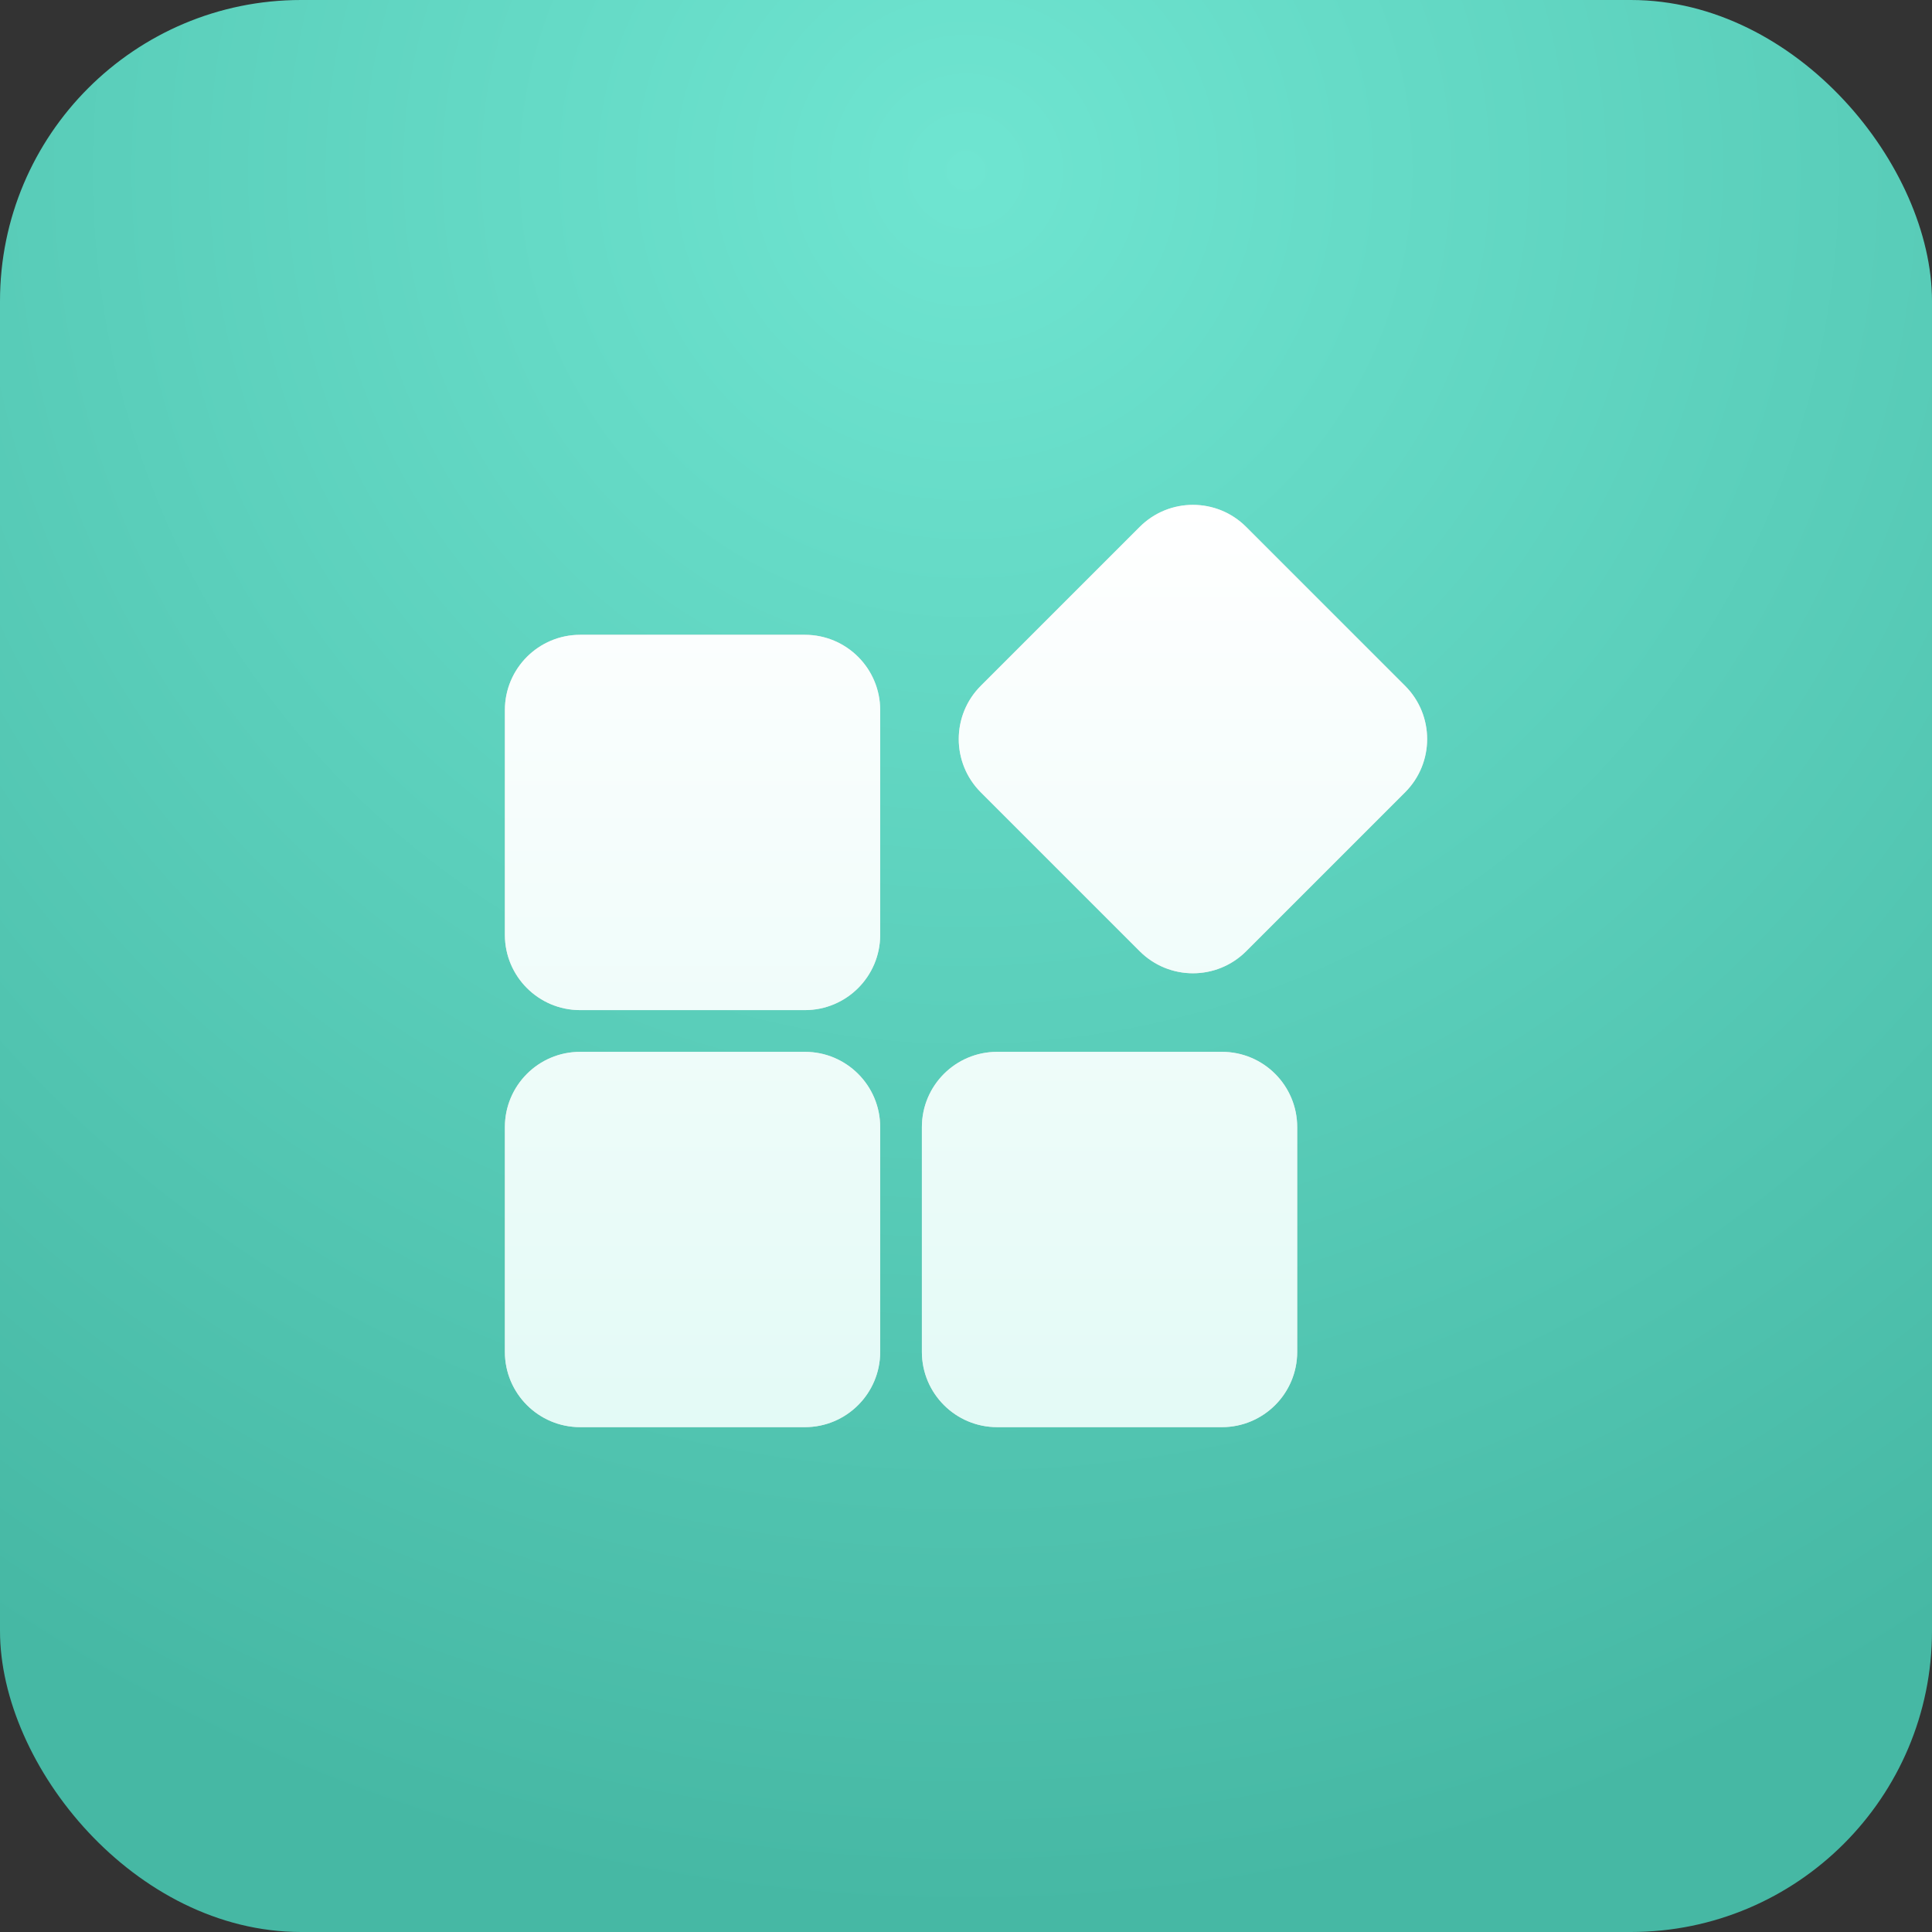 <?xml version="1.0" encoding="UTF-8"?> <svg xmlns="http://www.w3.org/2000/svg" width="77" height="77" viewBox="0 0 77 77" fill="none"><rect x="0" y="0" width="77" height="77" fill="#333333" stroke="none"/><rect width="77" height="77" rx="12" fill="url(#paint0_radial_2_1068)"></rect><path d="M35.08 53.879C35.08 55.535 33.736 56.879 32.08 56.879H23.122C21.465 56.879 20.122 55.535 20.122 53.879V44.921C20.122 43.264 21.465 41.921 23.122 41.921H32.08C33.736 41.921 35.08 43.264 35.08 44.921V53.879ZM51.7 53.879C51.7 55.535 50.357 56.879 48.7 56.879H39.742C38.085 56.879 36.742 55.535 36.742 53.879V44.921C36.742 43.264 38.085 41.921 39.742 41.921H48.7C50.357 41.921 51.7 43.264 51.7 44.921V53.879ZM35.08 37.258C35.08 38.915 33.736 40.258 32.08 40.258H23.122C21.465 40.258 20.122 38.915 20.122 37.258V28.3C20.122 26.644 21.465 25.3 23.122 25.3H32.08C33.736 25.3 35.08 26.644 35.08 28.3V37.258ZM56 27.334C57.172 28.506 57.172 30.405 56 31.577L49.666 37.911C48.494 39.083 46.595 39.083 45.423 37.911L39.089 31.577C37.918 30.405 37.918 28.506 39.089 27.334L45.423 21C46.595 19.828 48.494 19.828 49.666 21L56 27.334Z" fill="#D9D9D9"></path><path d="M35.08 53.879C35.08 55.535 33.736 56.879 32.08 56.879H23.122C21.465 56.879 20.122 55.535 20.122 53.879V44.921C20.122 43.264 21.465 41.921 23.122 41.921H32.08C33.736 41.921 35.08 43.264 35.08 44.921V53.879ZM51.7 53.879C51.7 55.535 50.357 56.879 48.7 56.879H39.742C38.085 56.879 36.742 55.535 36.742 53.879V44.921C36.742 43.264 38.085 41.921 39.742 41.921H48.7C50.357 41.921 51.7 43.264 51.7 44.921V53.879ZM35.08 37.258C35.08 38.915 33.736 40.258 32.08 40.258H23.122C21.465 40.258 20.122 38.915 20.122 37.258V28.3C20.122 26.644 21.465 25.3 23.122 25.3H32.08C33.736 25.3 35.08 26.644 35.08 28.3V37.258ZM56 27.334C57.172 28.506 57.172 30.405 56 31.577L49.666 37.911C48.494 39.083 46.595 39.083 45.423 37.911L39.089 31.577C37.918 30.405 37.918 28.506 39.089 27.334L45.423 21C46.595 19.828 48.494 19.828 49.666 21L56 27.334Z" fill="url(#paint1_linear_2_1068)"></path><defs><radialGradient id="paint0_radial_2_1068" cx="0" cy="0" r="1" gradientUnits="userSpaceOnUse" gradientTransform="translate(38.5 6.3) rotate(90) scale(70.7)"><stop stop-color="#6FE5D1"></stop><stop offset="1" stop-color="#46B8A4"></stop></radialGradient><linearGradient id="paint1_linear_2_1068" x1="38.5" y1="20.121" x2="38.5" y2="56.879" gradientUnits="userSpaceOnUse"><stop stop-color="white"></stop><stop offset="1" stop-color="#E3FAF6"></stop></linearGradient></defs></svg> 